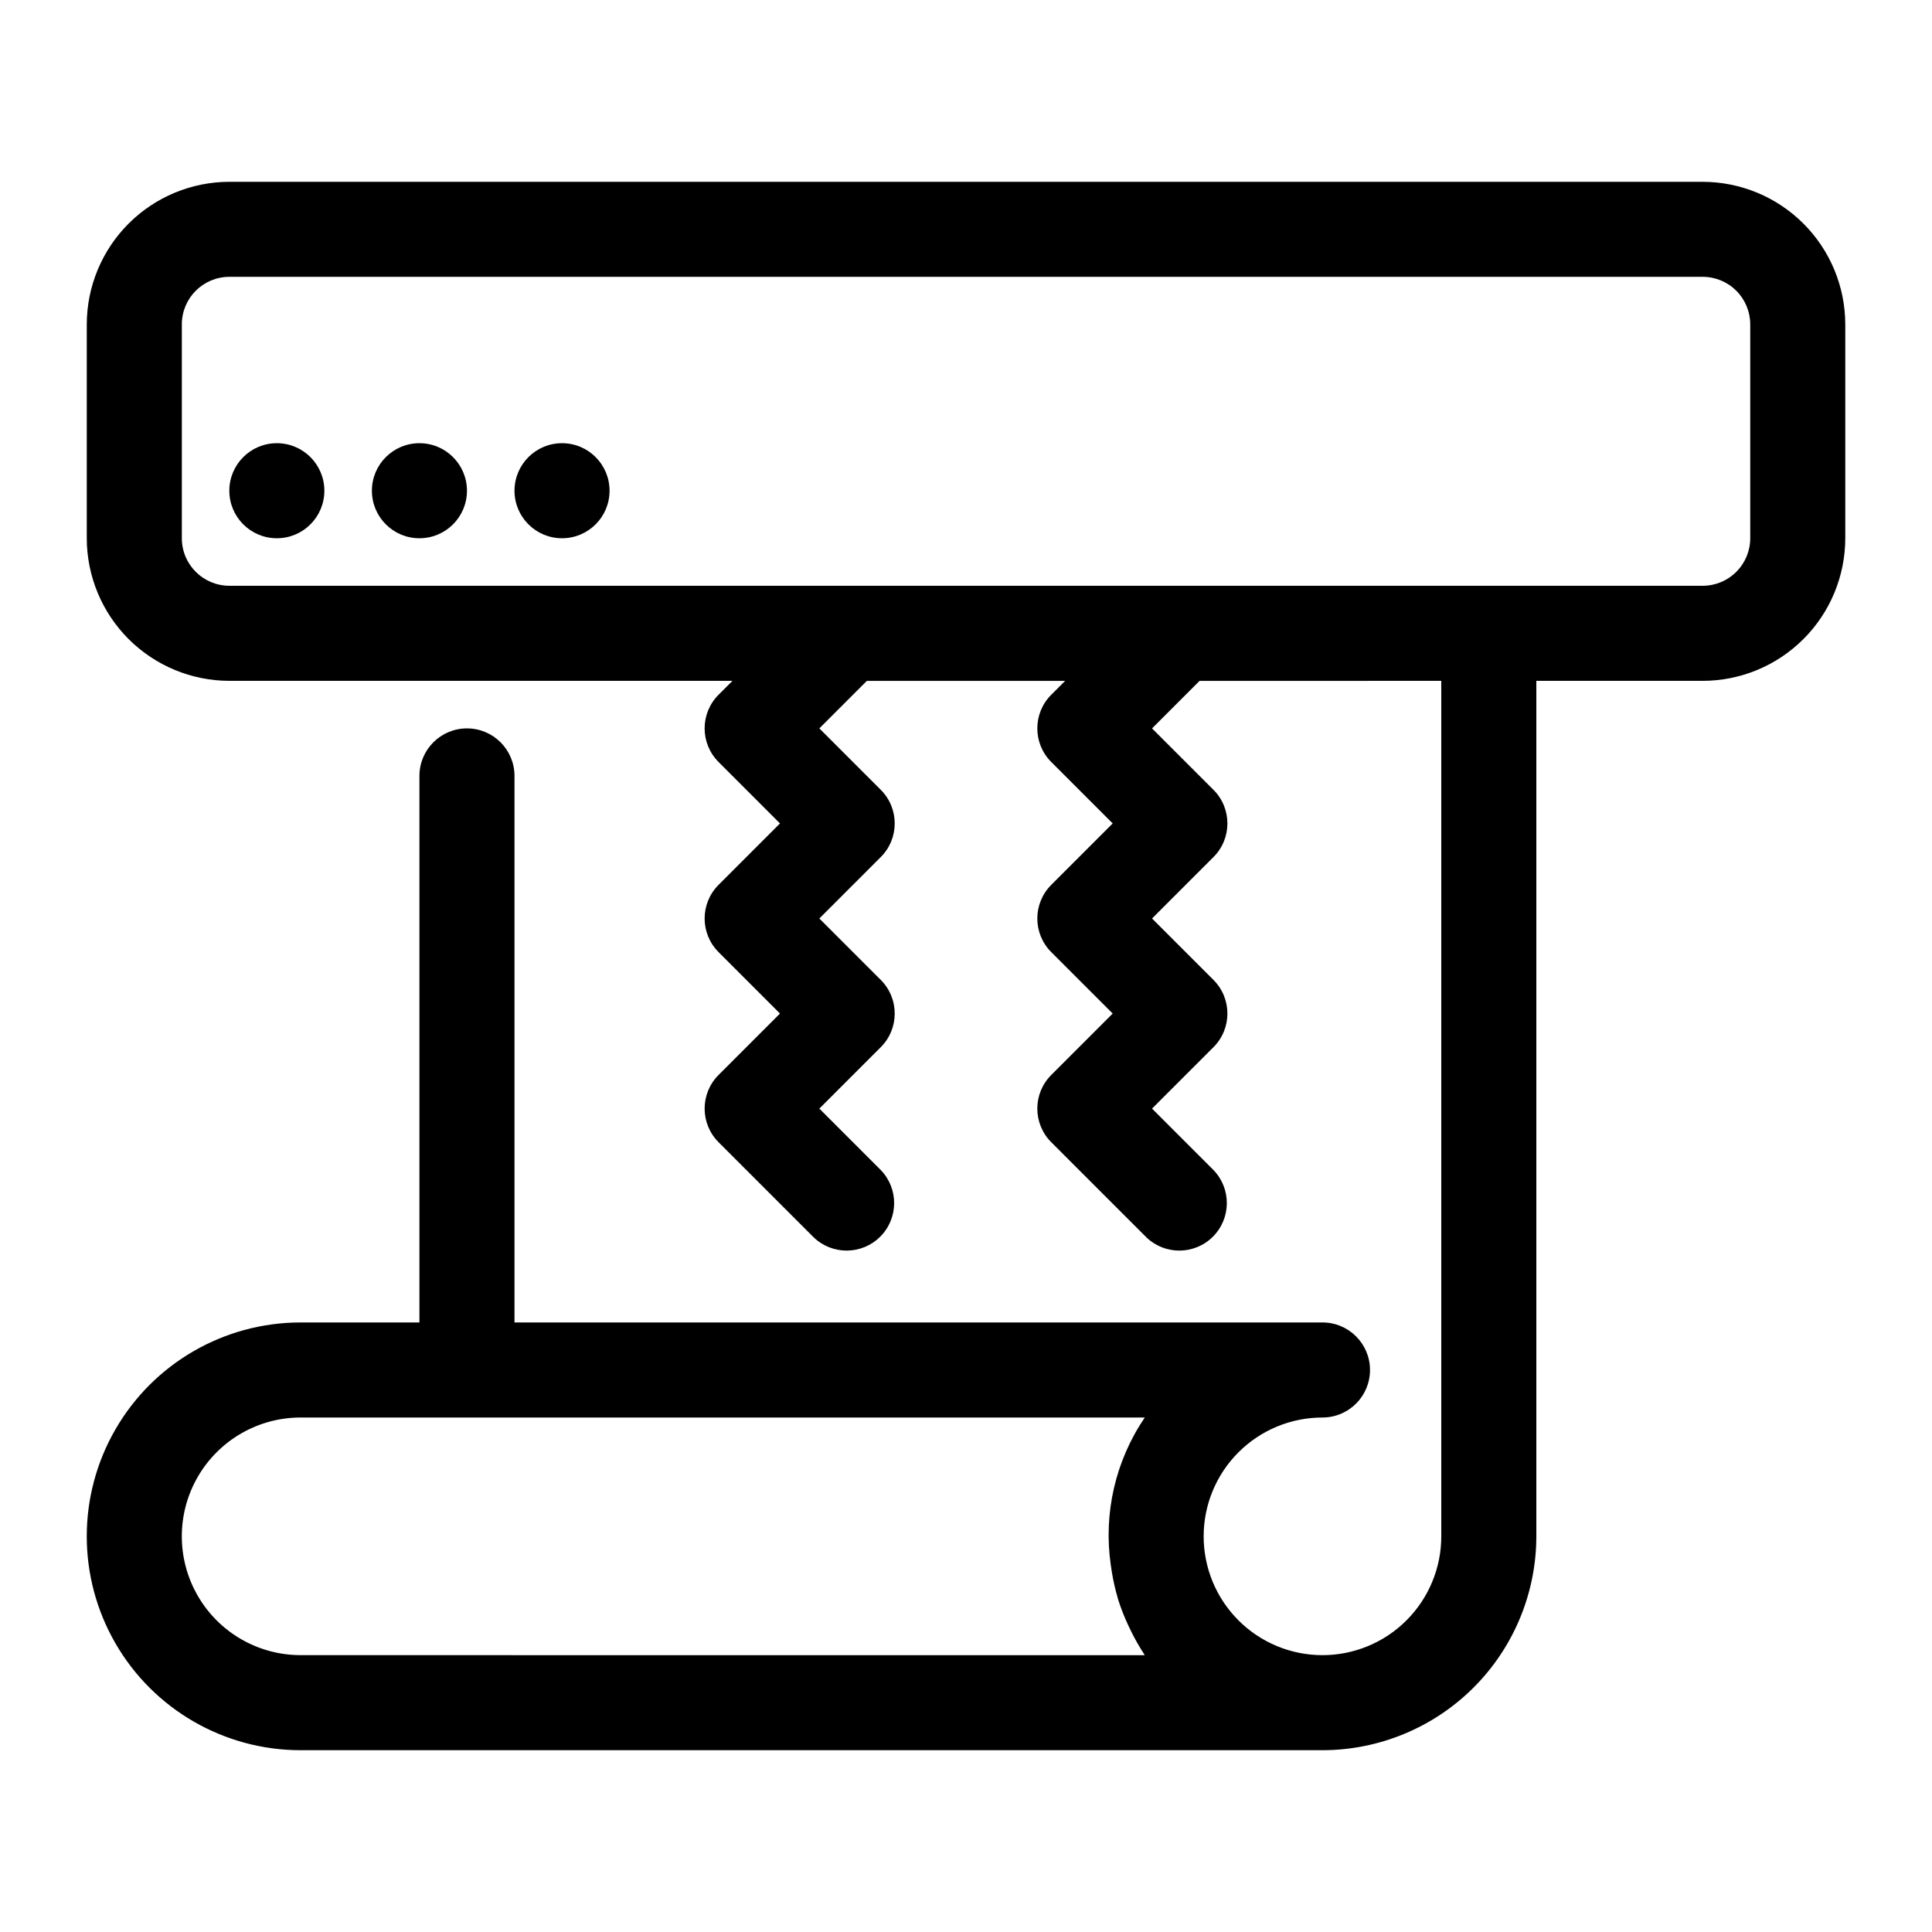 <?xml version="1.0" encoding="UTF-8"?>
<!-- Uploaded to: SVG Repo, www.svgrepo.com, Generator: SVG Repo Mixer Tools -->
<svg fill="#000000" width="800px" height="800px" version="1.1" viewBox="144 144 512 512" xmlns="http://www.w3.org/2000/svg">
 <g>
  <path d="m595.23 192.18h-390.45c-10.02 0.012-19.625 3.996-26.707 11.082-7.082 7.082-11.066 16.688-11.078 26.703v56.68c0.012 10.02 3.996 19.621 11.078 26.707 7.082 7.082 16.688 11.066 26.707 11.078h133.33l-3.691 3.691c-4.914 4.918-4.914 12.891 0 17.809l16.285 16.285-16.285 16.285v0.004c-4.914 4.918-4.914 12.891 0 17.809l16.285 16.285-16.285 16.285c-4.914 4.918-4.914 12.891 0 17.809l25.191 25.191c4.941 4.773 12.797 4.707 17.656-0.152 4.859-4.859 4.926-12.715 0.152-17.656l-16.285-16.285 16.285-16.285c4.918-4.918 4.918-12.895 0-17.812l-16.285-16.285 16.285-16.285c4.918-4.918 4.918-12.891 0-17.809l-16.285-16.285 12.594-12.594h52.547l-3.691 3.691 0.004-0.004c-4.918 4.918-4.918 12.891 0 17.809l16.285 16.285-16.285 16.285v0.004c-4.918 4.918-4.918 12.891 0 17.809l16.285 16.285-16.285 16.285c-4.918 4.918-4.918 12.891 0 17.809l25.191 25.191c4.941 4.773 12.797 4.707 17.656-0.152 4.856-4.859 4.926-12.715 0.152-17.656l-16.285-16.285 16.285-16.285c4.918-4.918 4.918-12.895 0-17.812l-16.285-16.285 16.285-16.285c4.918-4.918 4.918-12.891 0-17.809l-16.285-16.285 12.594-12.594 64.059-0.004v226.71c0 8.352-3.316 16.359-9.223 22.266-5.902 5.906-13.914 9.223-22.266 9.223-8.348 0-16.359-3.316-22.262-9.223-5.906-5.906-9.223-13.914-9.223-22.266s3.316-16.359 9.223-22.266c5.902-5.902 13.914-9.223 22.262-9.223 6.957 0 12.598-5.637 12.598-12.594 0-6.957-5.641-12.598-12.598-12.598h-214.12v-144.84c0-6.957-5.641-12.594-12.594-12.594-6.957 0-12.598 5.637-12.598 12.594v144.84h-31.488c-20.25 0-38.961 10.805-49.082 28.34-10.125 17.539-10.125 39.145 0 56.68 10.121 17.535 28.832 28.34 49.082 28.34h270.8c15.027-0.016 29.438-5.992 40.062-16.621 10.625-10.625 16.602-25.031 16.617-40.059v-226.71h44.086c10.016-0.012 19.621-3.996 26.703-11.078 7.086-7.086 11.07-16.688 11.082-26.707v-56.68c-0.012-10.016-3.996-19.621-11.082-26.703-7.082-7.086-16.688-11.07-26.703-11.082zm-371.56 390.45c-11.25 0-21.645-6-27.27-15.742-5.625-9.742-5.625-21.746 0-31.488 5.625-9.742 16.02-15.746 27.27-15.746h223.71c-7.789 11.457-11 25.414-9.008 39.121 0.09 0.629 0.184 1.258 0.289 1.891 0.387 2.379 0.926 4.731 1.613 7.039 0 0.07 0.031 0.152 0.059 0.219l-0.004 0.004c0.742 2.324 1.633 4.602 2.672 6.812 0.258 0.559 0.523 1.109 0.801 1.664 0.996 2.019 2.113 3.977 3.344 5.863 0.082 0.121 0.137 0.258 0.215 0.379zm384.16-295.99c0 3.34-1.328 6.543-3.688 8.906-2.363 2.363-5.566 3.691-8.906 3.691h-390.45c-6.957 0-12.598-5.641-12.598-12.598v-56.68c0-6.953 5.641-12.594 12.598-12.594h390.45c3.34 0 6.543 1.328 8.906 3.688 2.359 2.363 3.688 5.566 3.688 8.906z"/>
  <path d="m229.96 274.05c0 6.957-5.637 12.594-12.594 12.594-6.957 0-12.594-5.637-12.594-12.594s5.637-12.598 12.594-12.598c6.957 0 12.594 5.641 12.594 12.598"/>
  <path d="m267.75 274.05c0 6.957-5.641 12.594-12.598 12.594-6.957 0-12.594-5.637-12.594-12.594s5.637-12.598 12.594-12.598c6.957 0 12.598 5.641 12.598 12.598"/>
  <path d="m305.54 274.05c0 6.957-5.641 12.594-12.598 12.594-6.953 0-12.594-5.637-12.594-12.594s5.641-12.598 12.594-12.598c6.957 0 12.598 5.641 12.598 12.598"/>
 </g>
</svg>